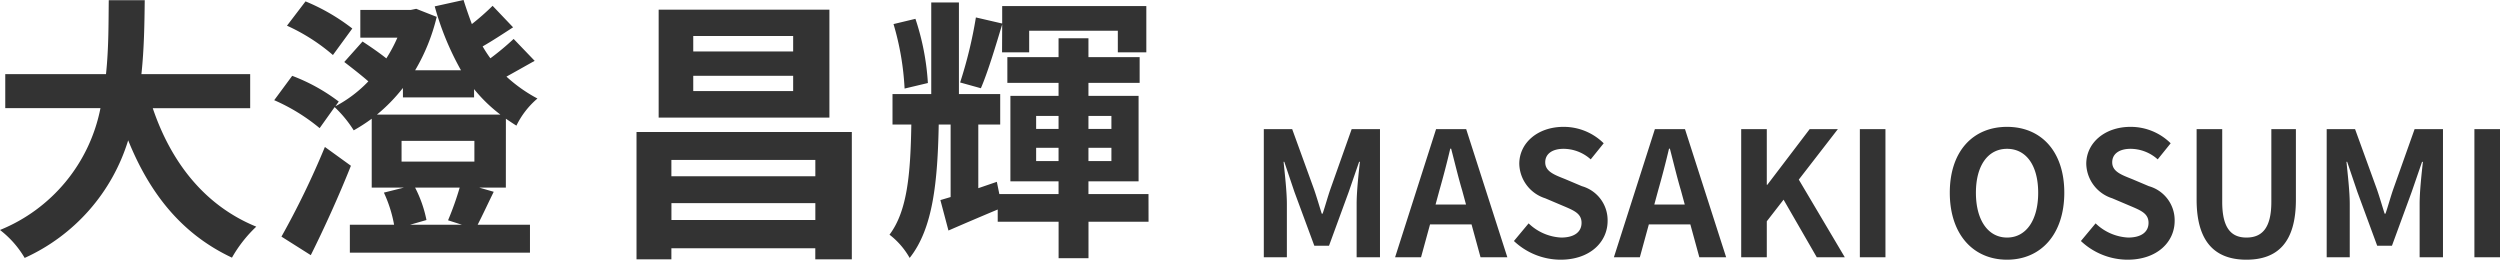 <svg xmlns="http://www.w3.org/2000/svg" width="216.805" height="22.52" viewBox="0 0 216.805 22.52">
  <g id="グループ_41268" data-name="グループ 41268" transform="translate(-886.636 -745)">
    <path id="パス_28437" data-name="パス 28437" d="M1.365,0h2V-4.635c0-1.05-.18-2.6-.285-3.645h.06L4.02-5.67,5.745-1H7.02L8.73-5.67l.9-2.61H9.7c-.12,1.05-.285,2.6-.285,3.645V0h2.025V-11.115H8.985L7.14-5.91c-.24.69-.435,1.425-.675,2.13H6.39c-.225-.705-.435-1.44-.675-2.13l-1.89-5.205H1.365ZM16.59-5.79c.33-1.155.66-2.415.945-3.63h.075c.315,1.2.615,2.475.96,3.63l.33,1.215H16.26ZM12.75,0H15l.78-2.85h3.6L20.16,0h2.325l-3.57-11.115h-2.61ZM27.1.21c2.565,0,4.08-1.545,4.08-3.36A3.066,3.066,0,0,0,28.95-6.165L27.495-6.78c-.945-.375-1.725-.66-1.725-1.455,0-.735.615-1.17,1.59-1.17a3.541,3.541,0,0,1,2.355.915L30.84-9.885a4.926,4.926,0,0,0-3.48-1.425c-2.25,0-3.84,1.4-3.84,3.21a3.216,3.216,0,0,0,2.25,2.985l1.485.63c.99.42,1.665.675,1.665,1.5,0,.78-.615,1.275-1.77,1.275a4.367,4.367,0,0,1-2.82-1.23L23.055-1.41A5.915,5.915,0,0,0,27.1.21Zm8.46-6c.33-1.155.66-2.415.945-3.63h.075c.315,1.2.615,2.475.96,3.63l.33,1.215h-2.64ZM31.725,0h2.25l.78-2.85h3.6L39.135,0H41.46L37.89-11.115H35.28Zm11.04,0h2.22V-3.12L46.44-4.995,49.32,0h2.43L47.76-6.735l3.39-4.38H48.705L45.03-6.285h-.045v-4.83h-2.22Zm10.29,0h2.22V-11.115h-2.22ZM65.82.21C68.76.21,70.785-2,70.785-5.6S68.76-11.31,65.82-11.31,60.855-9.21,60.855-5.6,62.88.21,65.82.21Zm0-1.92c-1.65,0-2.7-1.515-2.7-3.885s1.05-3.81,2.7-3.81,2.7,1.425,2.7,3.81S67.47-1.71,65.82-1.71ZM76.275.21c2.565,0,4.08-1.545,4.08-3.36A3.066,3.066,0,0,0,78.12-6.165L76.665-6.78c-.945-.375-1.725-.66-1.725-1.455,0-.735.615-1.17,1.59-1.17a3.541,3.541,0,0,1,2.355.915L80.01-9.885a4.926,4.926,0,0,0-3.48-1.425c-2.25,0-3.84,1.4-3.84,3.21a3.216,3.216,0,0,0,2.25,2.985l1.485.63c.99.42,1.665.675,1.665,1.5,0,.78-.615,1.275-1.77,1.275A4.367,4.367,0,0,1,73.5-2.94L72.225-1.41A5.915,5.915,0,0,0,76.275.21ZM86.58.21c2.715,0,4.29-1.515,4.29-5.2v-6.12H88.74V-4.8c0,2.31-.84,3.09-2.16,3.09-1.29,0-2.1-.78-2.1-3.09v-6.315H82.26v6.12C82.26-1.305,83.88.21,86.58.21ZM93.54,0h2V-4.635c0-1.05-.18-2.6-.285-3.645h.06l.885,2.61L97.92-1H99.2l1.71-4.665.9-2.61h.075c-.12,1.05-.285,2.6-.285,3.645V0h2.025V-11.115h-2.46L99.315-5.91c-.24.69-.435,1.425-.675,2.13h-.075c-.225-.705-.435-1.44-.675-2.13L96-11.115H93.54Zm12.81,0h2.22V-11.115h-2.22Z" transform="translate(994.871 767.311)" fill="#333"/>
    <path id="パス_28436" data-name="パス 28436" d="M22.656-10.944V-13.9H13.224c.24-2.232.264-4.44.288-6.408h-3.12c-.024,1.968,0,4.152-.24,6.408H1.416v2.952H9.672A14.387,14.387,0,0,1,.96-.384,8.456,8.456,0,0,1,3.1,2.04a16.519,16.519,0,0,0,8.976-10.2c1.872,4.632,4.656,8.136,9,10.176A11.486,11.486,0,0,1,23.184-.672C18.7-2.5,15.792-6.264,14.208-10.944Zm8.856-6.912a17.519,17.519,0,0,0-4.056-2.352L25.848-18.1a16.513,16.513,0,0,1,3.984,2.544ZM29.136-7.584A72.218,72.218,0,0,1,25.368.192L27.912,1.8c1.176-2.352,2.448-5.16,3.48-7.752ZM41.016-.84H36.528l1.416-.408a10.656,10.656,0,0,0-.984-2.808h3.864a25.942,25.942,0,0,1-1.008,2.832ZM35.784-8.112H42.1v1.8H35.784Zm.12-3.768h6.168v-.72a13.226,13.226,0,0,0,2.28,2.208h-10.7A14.654,14.654,0,0,0,35.9-12.7Zm8.928,1.848c.288.192.6.408.912.6a7.234,7.234,0,0,1,1.824-2.352,12.867,12.867,0,0,1-2.688-1.9c.744-.408,1.584-.888,2.448-1.368l-1.824-1.9a23.262,23.262,0,0,1-2.016,1.68,10.924,10.924,0,0,1-.672-1.032c.84-.48,1.752-1.08,2.64-1.656L43.68-19.824a21.542,21.542,0,0,1-1.8,1.584c-.24-.648-.48-1.32-.72-2.088l-2.5.552a24.463,24.463,0,0,0,2.28,5.544H36.96a16.72,16.72,0,0,0,1.872-4.632l-1.776-.7-.48.1H32.208v2.4h3.216a12.949,12.949,0,0,1-.96,1.8c-.624-.5-1.44-1.056-2.064-1.464l-1.584,1.776c.648.5,1.488,1.152,2.088,1.68a11.072,11.072,0,0,1-2.856,2.16l.288-.408A15.95,15.95,0,0,0,26.3-13.752l-1.56,2.112A16.487,16.487,0,0,1,28.68-9.216l1.3-1.824a10.3,10.3,0,0,1,1.656,2.016,15.658,15.658,0,0,0,1.56-1.008v5.976h2.784l-1.728.432A11.359,11.359,0,0,1,35.136-.84H31.3V1.584H46.92V-.84H42.384c.408-.792.888-1.824,1.392-2.856l-1.248-.36h2.3Zm24.912-5.832H61.08v-1.344h8.664Zm0,3.432H61.08v-1.32h8.664Zm3.144-7.056H58.08v9.36H72.888Zm-13.7,18.24V-2.712h12.48v1.464Zm12.48-5.208V-5.04H59.184V-6.456ZM56.16-8.88V2.16h3.024V1.2h12.48v.96h3.168V-8.88Zm31.7-6.912h2.352v-1.872H97.9v1.872h2.472V-19.8h-12.5v1.512l-2.28-.528a37.958,37.958,0,0,1-1.368,5.64l1.8.5c.6-1.392,1.272-3.624,1.848-5.544Zm-6.432,2.664a21.66,21.66,0,0,0-1.08-5.568l-1.9.456a23.773,23.773,0,0,1,.96,5.592ZM90.816-6.36V-7.512H92.76V-6.36Zm0-3.912H92.76v1.128H90.816Zm6.528,0v1.128H95.352v-1.128Zm0,3.912H95.352V-7.512h1.992ZM100.56-3.5H95.352v-1.1H99.7v-7.416H95.352v-1.128h4.44v-2.232h-4.44v-1.632H92.76v1.632H88.32v2.232h4.44v1.128H88.584v7.416H92.76v1.1H87.624L87.408-4.56,85.8-4.008v-5.52h1.9v-2.64H84.12v-7.944h-2.4v7.944H78.36v2.64h1.632C79.92-5.28,79.656-2.04,78.1.024A6.69,6.69,0,0,1,79.848,2.04C81.864-.5,82.272-4.512,82.368-9.528H83.4V-3.24l-.888.264.7,2.64c1.32-.576,2.784-1.2,4.272-1.824V-1.1h5.28V2.064h2.592V-1.1h5.208Z" transform="translate(885.676 765.328)" fill="#333"/>
  </g>
</svg>
